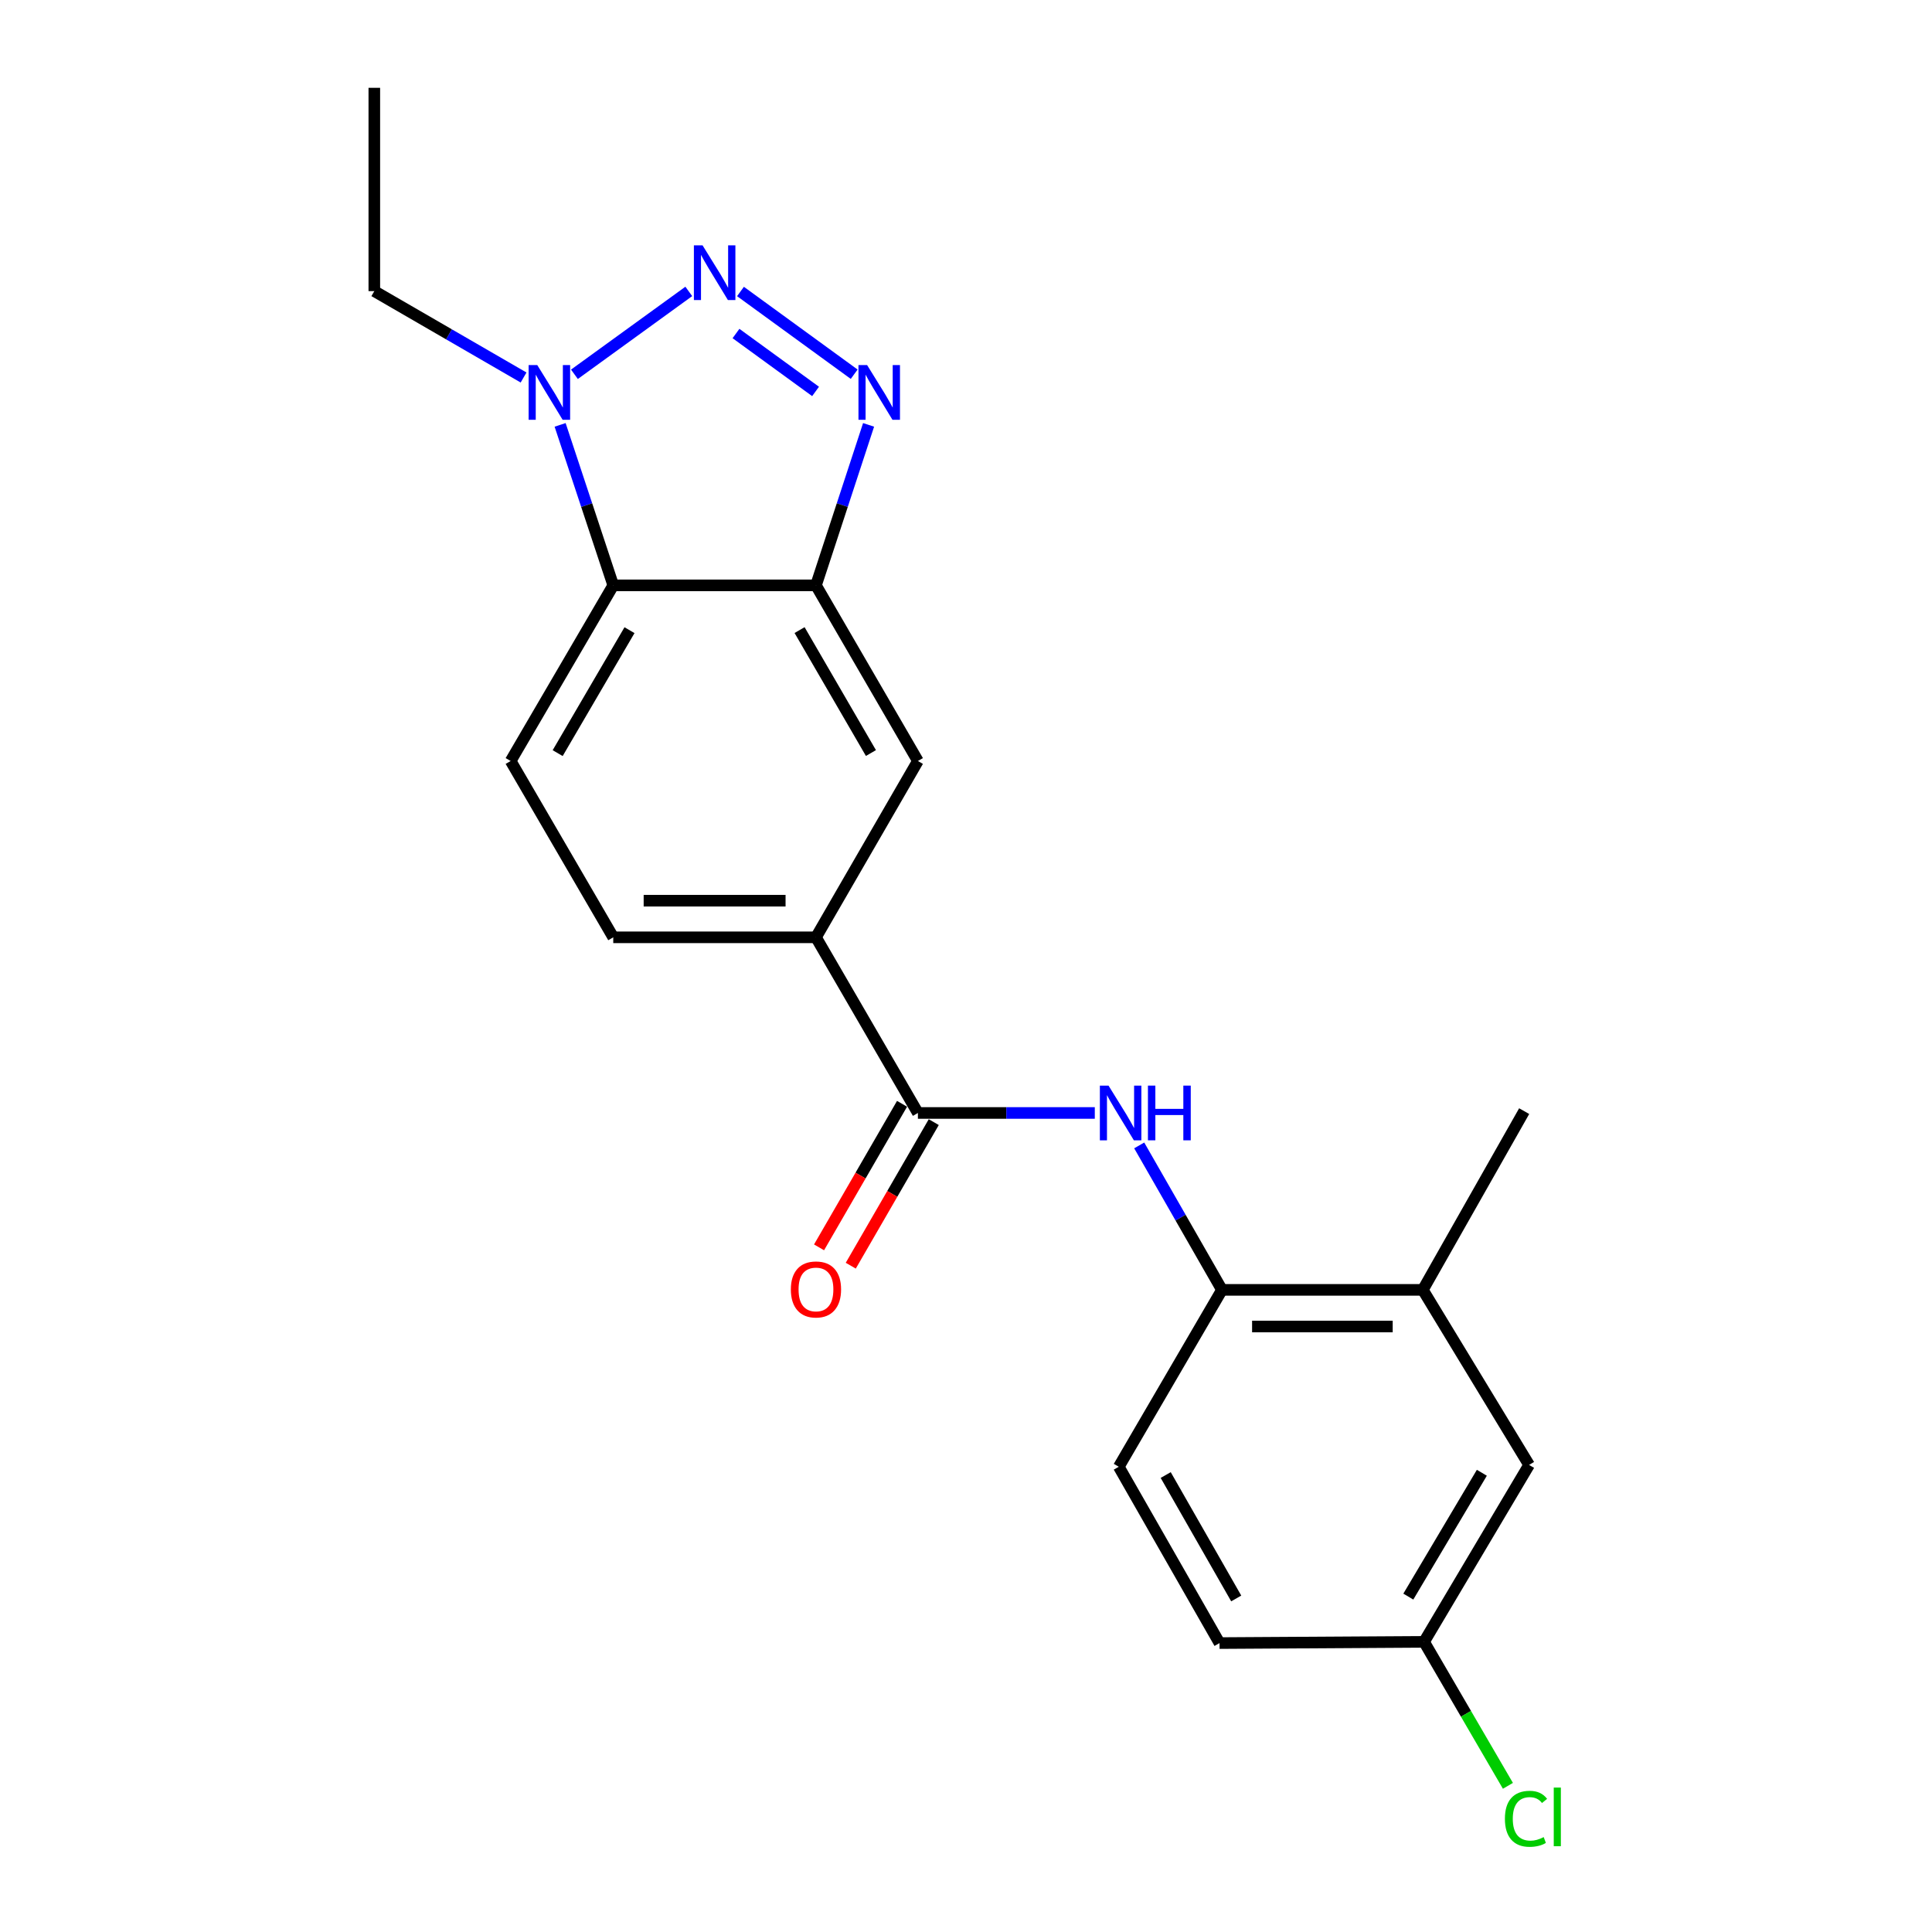 <?xml version='1.0' encoding='iso-8859-1'?>
<svg version='1.1' baseProfile='full'
              xmlns='http://www.w3.org/2000/svg'
                      xmlns:rdkit='http://www.rdkit.org/xml'
                      xmlns:xlink='http://www.w3.org/1999/xlink'
                  xml:space='preserve'
width='1000px' height='1000px' viewBox='0 0 1000 1000'>
<!-- END OF HEADER -->
<rect style='opacity:1.0;fill:#FFFFFF;stroke:none' width='1000' height='1000' x='0' y='0'> </rect>
<path class='bond-0' d='M 383.272,150.873 L 442.122,193.699' style='fill:none;fill-rule:evenodd;stroke:#0000FF;stroke-width:6px;stroke-linecap:butt;stroke-linejoin:miter;stroke-opacity:1' />
<path class='bond-0' d='M 380.943,172.628 L 422.138,202.606' style='fill:none;fill-rule:evenodd;stroke:#0000FF;stroke-width:6px;stroke-linecap:butt;stroke-linejoin:miter;stroke-opacity:1' />
<path class='bond-2' d='M 356.517,150.837 L 297.323,193.733' style='fill:none;fill-rule:evenodd;stroke:#0000FF;stroke-width:6px;stroke-linecap:butt;stroke-linejoin:miter;stroke-opacity:1' />
<path class='bond-1' d='M 449.578,219.917 L 435.961,261.447' style='fill:none;fill-rule:evenodd;stroke:#0000FF;stroke-width:6px;stroke-linecap:butt;stroke-linejoin:miter;stroke-opacity:1' />
<path class='bond-1' d='M 435.961,261.447 L 422.344,302.977' style='fill:none;fill-rule:evenodd;stroke:#000000;stroke-width:6px;stroke-linecap:butt;stroke-linejoin:miter;stroke-opacity:1' />
<path class='bond-8' d='M 422.344,302.977 L 475.106,393.892' style='fill:none;fill-rule:evenodd;stroke:#000000;stroke-width:6px;stroke-linecap:butt;stroke-linejoin:miter;stroke-opacity:1' />
<path class='bond-8' d='M 413.86,326.131 L 450.793,389.772' style='fill:none;fill-rule:evenodd;stroke:#000000;stroke-width:6px;stroke-linecap:butt;stroke-linejoin:miter;stroke-opacity:1' />
<path class='bond-21' d='M 422.344,302.977 L 317.42,302.977' style='fill:none;fill-rule:evenodd;stroke:#000000;stroke-width:6px;stroke-linecap:butt;stroke-linejoin:miter;stroke-opacity:1' />
<path class='bond-3' d='M 289.915,219.92 L 303.668,261.448' style='fill:none;fill-rule:evenodd;stroke:#0000FF;stroke-width:6px;stroke-linecap:butt;stroke-linejoin:miter;stroke-opacity:1' />
<path class='bond-3' d='M 303.668,261.448 L 317.42,302.977' style='fill:none;fill-rule:evenodd;stroke:#000000;stroke-width:6px;stroke-linecap:butt;stroke-linejoin:miter;stroke-opacity:1' />
<path class='bond-18' d='M 270.998,195.399 L 232.372,173.041' style='fill:none;fill-rule:evenodd;stroke:#0000FF;stroke-width:6px;stroke-linecap:butt;stroke-linejoin:miter;stroke-opacity:1' />
<path class='bond-18' d='M 232.372,173.041 L 193.746,150.684' style='fill:none;fill-rule:evenodd;stroke:#000000;stroke-width:6px;stroke-linecap:butt;stroke-linejoin:miter;stroke-opacity:1' />
<path class='bond-9' d='M 317.42,302.977 L 264.31,393.892' style='fill:none;fill-rule:evenodd;stroke:#000000;stroke-width:6px;stroke-linecap:butt;stroke-linejoin:miter;stroke-opacity:1' />
<path class='bond-9' d='M 325.825,326.178 L 288.648,389.818' style='fill:none;fill-rule:evenodd;stroke:#000000;stroke-width:6px;stroke-linecap:butt;stroke-linejoin:miter;stroke-opacity:1' />
<path class='bond-4' d='M 475.106,576.068 L 422.344,485.154' style='fill:none;fill-rule:evenodd;stroke:#000000;stroke-width:6px;stroke-linecap:butt;stroke-linejoin:miter;stroke-opacity:1' />
<path class='bond-5' d='M 475.106,576.068 L 520.887,576.068' style='fill:none;fill-rule:evenodd;stroke:#000000;stroke-width:6px;stroke-linecap:butt;stroke-linejoin:miter;stroke-opacity:1' />
<path class='bond-5' d='M 520.887,576.068 L 566.667,576.068' style='fill:none;fill-rule:evenodd;stroke:#0000FF;stroke-width:6px;stroke-linecap:butt;stroke-linejoin:miter;stroke-opacity:1' />
<path class='bond-11' d='M 466.899,571.323 L 445.419,608.477' style='fill:none;fill-rule:evenodd;stroke:#000000;stroke-width:6px;stroke-linecap:butt;stroke-linejoin:miter;stroke-opacity:1' />
<path class='bond-11' d='M 445.419,608.477 L 423.94,645.63' style='fill:none;fill-rule:evenodd;stroke:#FF0000;stroke-width:6px;stroke-linecap:butt;stroke-linejoin:miter;stroke-opacity:1' />
<path class='bond-11' d='M 483.314,580.813 L 461.834,617.967' style='fill:none;fill-rule:evenodd;stroke:#000000;stroke-width:6px;stroke-linecap:butt;stroke-linejoin:miter;stroke-opacity:1' />
<path class='bond-11' d='M 461.834,617.967 L 440.354,655.12' style='fill:none;fill-rule:evenodd;stroke:#FF0000;stroke-width:6px;stroke-linecap:butt;stroke-linejoin:miter;stroke-opacity:1' />
<path class='bond-7' d='M 589.654,592.867 L 611.07,630.251' style='fill:none;fill-rule:evenodd;stroke:#0000FF;stroke-width:6px;stroke-linecap:butt;stroke-linejoin:miter;stroke-opacity:1' />
<path class='bond-7' d='M 611.07,630.251 L 632.487,667.636' style='fill:none;fill-rule:evenodd;stroke:#000000;stroke-width:6px;stroke-linecap:butt;stroke-linejoin:miter;stroke-opacity:1' />
<path class='bond-6' d='M 422.344,485.154 L 475.106,393.892' style='fill:none;fill-rule:evenodd;stroke:#000000;stroke-width:6px;stroke-linecap:butt;stroke-linejoin:miter;stroke-opacity:1' />
<path class='bond-22' d='M 422.344,485.154 L 317.42,485.154' style='fill:none;fill-rule:evenodd;stroke:#000000;stroke-width:6px;stroke-linecap:butt;stroke-linejoin:miter;stroke-opacity:1' />
<path class='bond-22' d='M 406.606,466.194 L 333.159,466.194' style='fill:none;fill-rule:evenodd;stroke:#000000;stroke-width:6px;stroke-linecap:butt;stroke-linejoin:miter;stroke-opacity:1' />
<path class='bond-10' d='M 632.487,667.636 L 736.453,667.636' style='fill:none;fill-rule:evenodd;stroke:#000000;stroke-width:6px;stroke-linecap:butt;stroke-linejoin:miter;stroke-opacity:1' />
<path class='bond-10' d='M 648.082,686.596 L 720.858,686.596' style='fill:none;fill-rule:evenodd;stroke:#000000;stroke-width:6px;stroke-linecap:butt;stroke-linejoin:miter;stroke-opacity:1' />
<path class='bond-14' d='M 632.487,667.636 L 579.082,759.193' style='fill:none;fill-rule:evenodd;stroke:#000000;stroke-width:6px;stroke-linecap:butt;stroke-linejoin:miter;stroke-opacity:1' />
<path class='bond-12' d='M 264.31,393.892 L 317.42,485.154' style='fill:none;fill-rule:evenodd;stroke:#000000;stroke-width:6px;stroke-linecap:butt;stroke-linejoin:miter;stroke-opacity:1' />
<path class='bond-13' d='M 736.453,667.636 L 791.459,758.245' style='fill:none;fill-rule:evenodd;stroke:#000000;stroke-width:6px;stroke-linecap:butt;stroke-linejoin:miter;stroke-opacity:1' />
<path class='bond-19' d='M 736.453,667.636 L 788.909,575.12' style='fill:none;fill-rule:evenodd;stroke:#000000;stroke-width:6px;stroke-linecap:butt;stroke-linejoin:miter;stroke-opacity:1' />
<path class='bond-23' d='M 791.459,758.245 L 737.095,849.813' style='fill:none;fill-rule:evenodd;stroke:#000000;stroke-width:6px;stroke-linecap:butt;stroke-linejoin:miter;stroke-opacity:1' />
<path class='bond-23' d='M 767.001,762.301 L 728.946,826.398' style='fill:none;fill-rule:evenodd;stroke:#000000;stroke-width:6px;stroke-linecap:butt;stroke-linejoin:miter;stroke-opacity:1' />
<path class='bond-16' d='M 579.082,759.193 L 631.223,850.455' style='fill:none;fill-rule:evenodd;stroke:#000000;stroke-width:6px;stroke-linecap:butt;stroke-linejoin:miter;stroke-opacity:1' />
<path class='bond-16' d='M 603.366,763.477 L 639.865,827.36' style='fill:none;fill-rule:evenodd;stroke:#000000;stroke-width:6px;stroke-linecap:butt;stroke-linejoin:miter;stroke-opacity:1' />
<path class='bond-15' d='M 737.095,849.813 L 631.223,850.455' style='fill:none;fill-rule:evenodd;stroke:#000000;stroke-width:6px;stroke-linecap:butt;stroke-linejoin:miter;stroke-opacity:1' />
<path class='bond-17' d='M 737.095,849.813 L 758.794,887.076' style='fill:none;fill-rule:evenodd;stroke:#000000;stroke-width:6px;stroke-linecap:butt;stroke-linejoin:miter;stroke-opacity:1' />
<path class='bond-17' d='M 758.794,887.076 L 780.493,924.34' style='fill:none;fill-rule:evenodd;stroke:#00CC00;stroke-width:6px;stroke-linecap:butt;stroke-linejoin:miter;stroke-opacity:1' />
<path class='bond-20' d='M 193.746,150.684 L 193.746,45.455' style='fill:none;fill-rule:evenodd;stroke:#000000;stroke-width:6px;stroke-linecap:butt;stroke-linejoin:miter;stroke-opacity:1' />
<path  class='atom-0' d='M 363.638 126.981
L 372.918 141.981
Q 373.838 143.461, 375.318 146.141
Q 376.798 148.821, 376.878 148.981
L 376.878 126.981
L 380.638 126.981
L 380.638 155.301
L 376.758 155.301
L 366.798 138.901
Q 365.638 136.981, 364.398 134.781
Q 363.198 132.581, 362.838 131.901
L 362.838 155.301
L 359.158 155.301
L 359.158 126.981
L 363.638 126.981
' fill='#0000FF'/>
<path  class='atom-1' d='M 448.822 188.97
L 458.102 203.97
Q 459.022 205.45, 460.502 208.13
Q 461.982 210.81, 462.062 210.97
L 462.062 188.97
L 465.822 188.97
L 465.822 217.29
L 461.942 217.29
L 451.982 200.89
Q 450.822 198.97, 449.582 196.77
Q 448.382 194.57, 448.022 193.89
L 448.022 217.29
L 444.342 217.29
L 444.342 188.97
L 448.822 188.97
' fill='#0000FF'/>
<path  class='atom-3' d='M 278.096 188.97
L 287.376 203.97
Q 288.296 205.45, 289.776 208.13
Q 291.256 210.81, 291.336 210.97
L 291.336 188.97
L 295.096 188.97
L 295.096 217.29
L 291.216 217.29
L 281.256 200.89
Q 280.096 198.97, 278.856 196.77
Q 277.656 194.57, 277.296 193.89
L 277.296 217.29
L 273.616 217.29
L 273.616 188.97
L 278.096 188.97
' fill='#0000FF'/>
<path  class='atom-6' d='M 573.77 561.908
L 583.05 576.908
Q 583.97 578.388, 585.45 581.068
Q 586.93 583.748, 587.01 583.908
L 587.01 561.908
L 590.77 561.908
L 590.77 590.228
L 586.89 590.228
L 576.93 573.828
Q 575.77 571.908, 574.53 569.708
Q 573.33 567.508, 572.97 566.828
L 572.97 590.228
L 569.29 590.228
L 569.29 561.908
L 573.77 561.908
' fill='#0000FF'/>
<path  class='atom-6' d='M 594.17 561.908
L 598.01 561.908
L 598.01 573.948
L 612.49 573.948
L 612.49 561.908
L 616.33 561.908
L 616.33 590.228
L 612.49 590.228
L 612.49 577.148
L 598.01 577.148
L 598.01 590.228
L 594.17 590.228
L 594.17 561.908
' fill='#0000FF'/>
<path  class='atom-12' d='M 409.344 667.41
Q 409.344 660.61, 412.704 656.81
Q 416.064 653.01, 422.344 653.01
Q 428.624 653.01, 431.984 656.81
Q 435.344 660.61, 435.344 667.41
Q 435.344 674.29, 431.944 678.21
Q 428.544 682.09, 422.344 682.09
Q 416.104 682.09, 412.704 678.21
Q 409.344 674.33, 409.344 667.41
M 422.344 678.89
Q 426.664 678.89, 428.984 676.01
Q 431.344 673.09, 431.344 667.41
Q 431.344 661.85, 428.984 659.05
Q 426.664 656.21, 422.344 656.21
Q 418.024 656.21, 415.664 659.01
Q 413.344 661.81, 413.344 667.41
Q 413.344 673.13, 415.664 676.01
Q 418.024 678.89, 422.344 678.89
' fill='#FF0000'/>
<path  class='atom-18' d='M 778.937 941.402
Q 778.937 934.362, 782.217 930.682
Q 785.537 926.962, 791.817 926.962
Q 797.657 926.962, 800.777 931.082
L 798.137 933.242
Q 795.857 930.242, 791.817 930.242
Q 787.537 930.242, 785.257 933.122
Q 783.017 935.962, 783.017 941.402
Q 783.017 947.002, 785.337 949.882
Q 787.697 952.762, 792.257 952.762
Q 795.377 952.762, 799.017 950.882
L 800.137 953.882
Q 798.657 954.842, 796.417 955.402
Q 794.177 955.962, 791.697 955.962
Q 785.537 955.962, 782.217 952.202
Q 778.937 948.442, 778.937 941.402
' fill='#00CC00'/>
<path  class='atom-18' d='M 804.217 925.242
L 807.897 925.242
L 807.897 955.602
L 804.217 955.602
L 804.217 925.242
' fill='#00CC00'/>
</svg>

